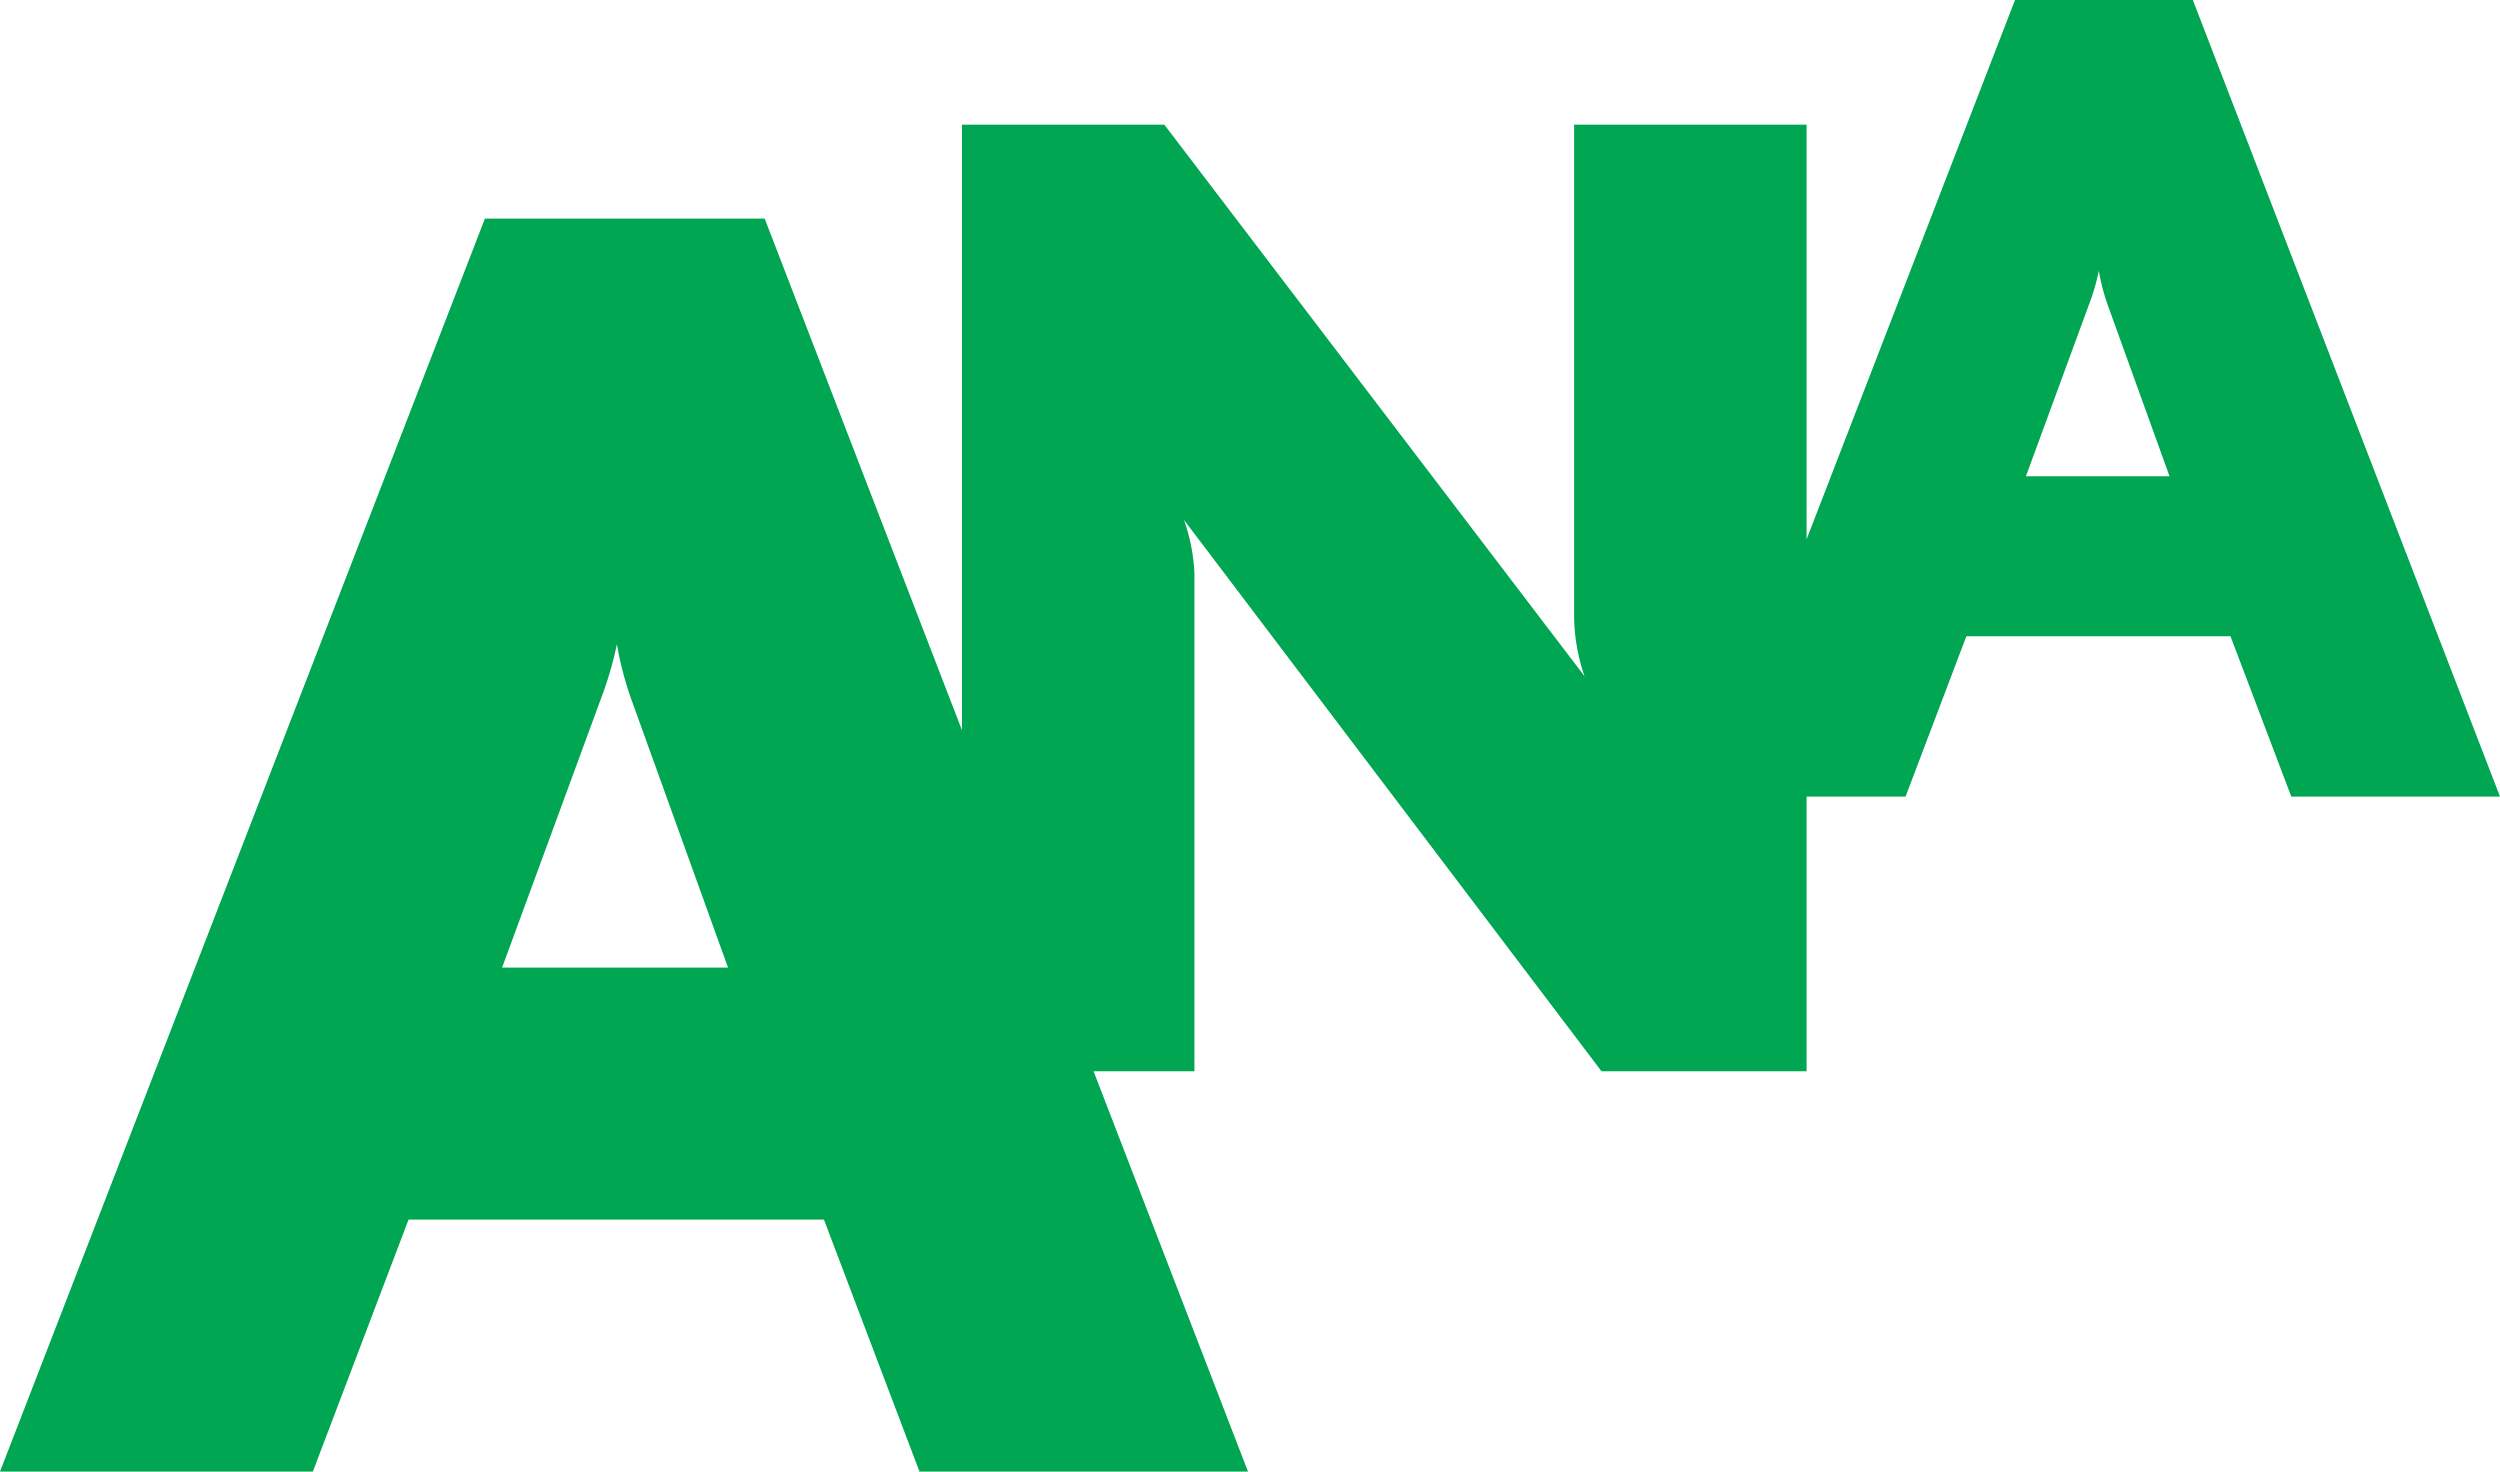 <svg xmlns="http://www.w3.org/2000/svg" viewBox="0 0 343.05 201.93"><defs><style>.cls-1{fill:#00a651;}</style></defs><g id="Layer_2" data-name="Layer 2"><g id="Layer_1-2" data-name="Layer 1"><path class="cls-1" d="M300.9,0H276.5L247.9,74V17.11H216V84.33a25.85,25.85,0,0,0,1.43,8.46L159.77,17.11H132V100.2L104.93,30H66.54L0,201.93H42.93l13.13-34.58h57l13.11,34.58h45.08L150.06,147H163.9V78.73a25.49,25.49,0,0,0-1.43-7.38L219.76,147H247.9V109.31h13.58l8.34-22h36.25l8.34,22h28.64Zm-232,132.77,13.6-37a48.63,48.63,0,0,0,2.15-7.38,45.54,45.54,0,0,0,1.91,7.38l13.34,37ZM278,65.35l8.63-23.51A29.09,29.09,0,0,0,288,37.15a27.87,27.87,0,0,0,1.22,4.69l8.48,23.51Z"/></g></g></svg>